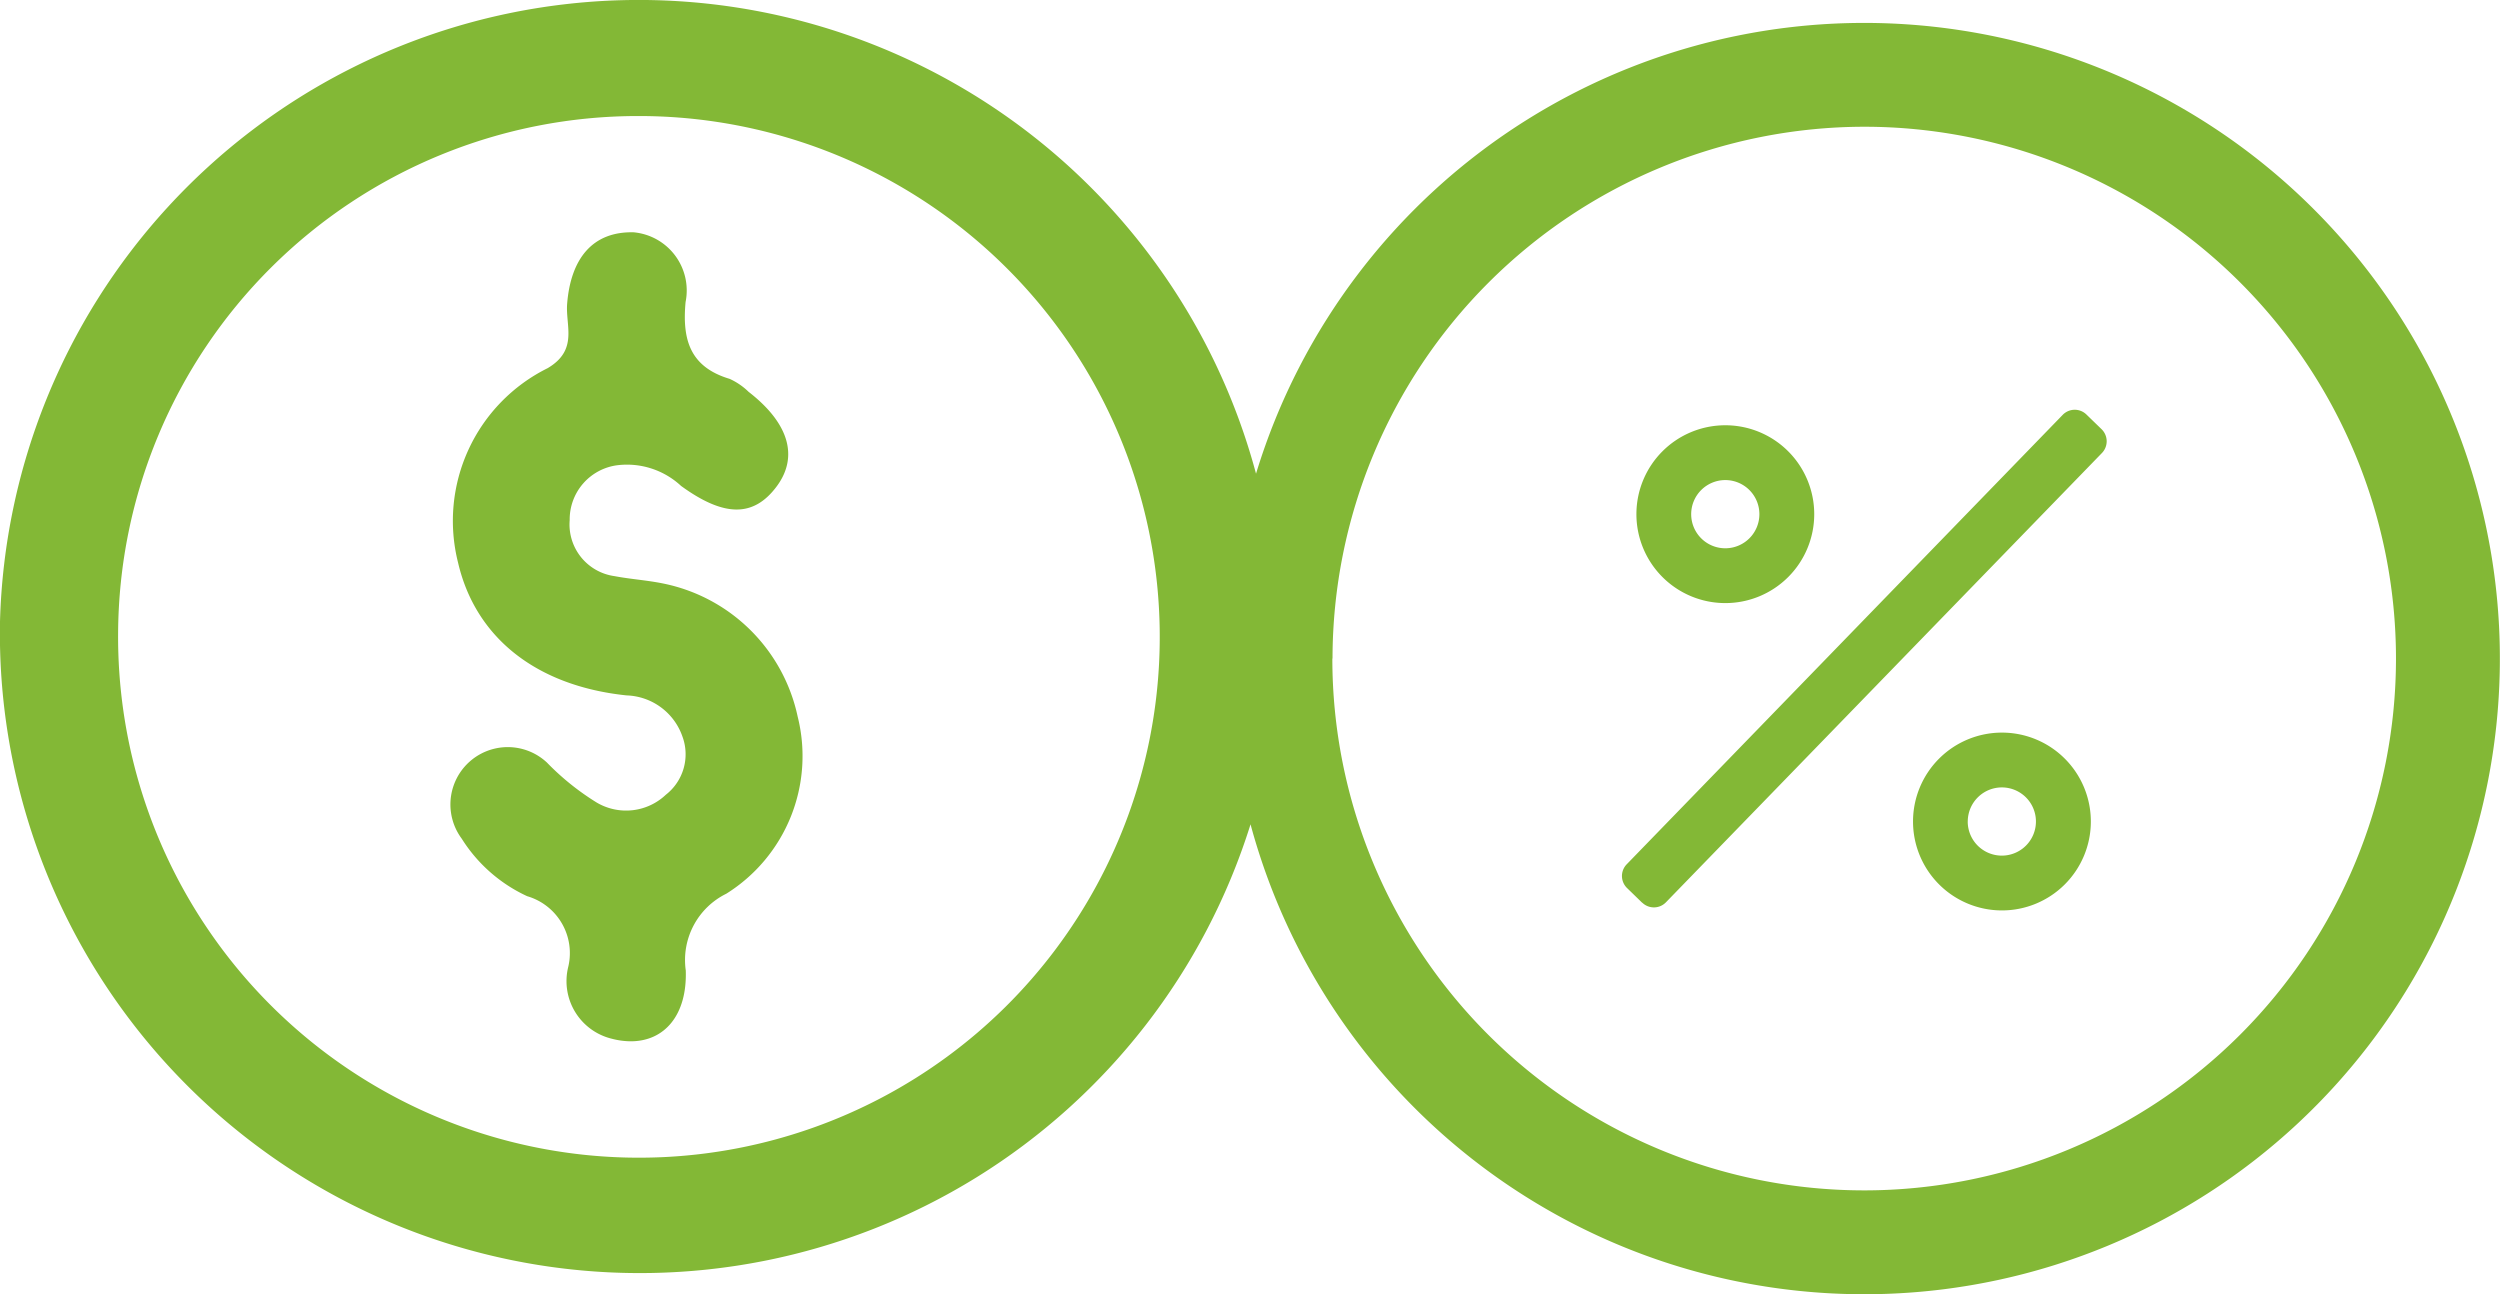 <svg xmlns="http://www.w3.org/2000/svg" width="70.297" height="36.392" viewBox="0 0 70.297 36.392">
  <path id="União_28" data-name="União 28" d="M35.164,23.177A17.994,17.994,0,0,1,0,17.478a17.968,17.968,0,0,1,35.318-4.158,17.874,17.874,0,1,1-.155,9.857Zm2.3-4.659A14.954,14.954,0,1,0,52.423,3.564,14.971,14.971,0,0,0,37.469,18.518ZM3.321,17.826a14.645,14.645,0,1,0,14.7-14.563h-.058A14.616,14.616,0,0,0,3.321,17.826ZM17.2,29.207a1.666,1.666,0,0,1-1.222-2.018A1.667,1.667,0,0,0,14.824,25.2a4.3,4.3,0,0,1-1.839-1.615,1.613,1.613,0,0,1,2.393-2.144,7.245,7.245,0,0,0,1.406,1.129,1.626,1.626,0,0,0,1.94-.224,1.442,1.442,0,0,0,.464-1.639,1.721,1.721,0,0,0-1.568-1.153c-2.551-.266-4.255-1.635-4.741-3.738A4.793,4.793,0,0,1,15.4,10.352c.863-.511.5-1.187.547-1.805.1-1.272.713-2.043,1.87-2.015a1.643,1.643,0,0,1,1.461,1.959c-.1,1.067.127,1.828,1.238,2.162a1.867,1.867,0,0,1,.534.365c1.128.874,1.408,1.811.8,2.645-.648.882-1.477.889-2.7,0a2.234,2.234,0,0,0-1.793-.581,1.537,1.537,0,0,0-1.338,1.542,1.467,1.467,0,0,0,1.26,1.576c.469.089.95.117,1.415.217a4.849,4.849,0,0,1,3.735,3.731,4.566,4.566,0,0,1-2.006,4.982,2.078,2.078,0,0,0-1.14,2.158c.042,1.25-.594,1.992-1.547,1.992A2.146,2.146,0,0,1,17.2,29.207ZM53.792,23.1a2.5,2.5,0,1,1,2.5,2.5A2.5,2.5,0,0,1,53.792,23.1Zm1.538,0a.959.959,0,1,0,.959-.959A.96.96,0,0,0,55.331,23.1Zm-9.153,2.285-.426-.414a.472.472,0,0,1-.01-.668L58,11.666a.471.471,0,0,1,.668-.01l.426.413a.474.474,0,0,1,.01.669L46.845,25.371a.471.471,0,0,1-.668.01Zm-.163-10.927a2.5,2.5,0,1,1,2.5,2.5A2.5,2.5,0,0,1,46.014,14.454Zm1.54,0a.959.959,0,1,0,.959-.959A.96.96,0,0,0,47.554,14.454Z" fill="#83b836"/>
</svg>
